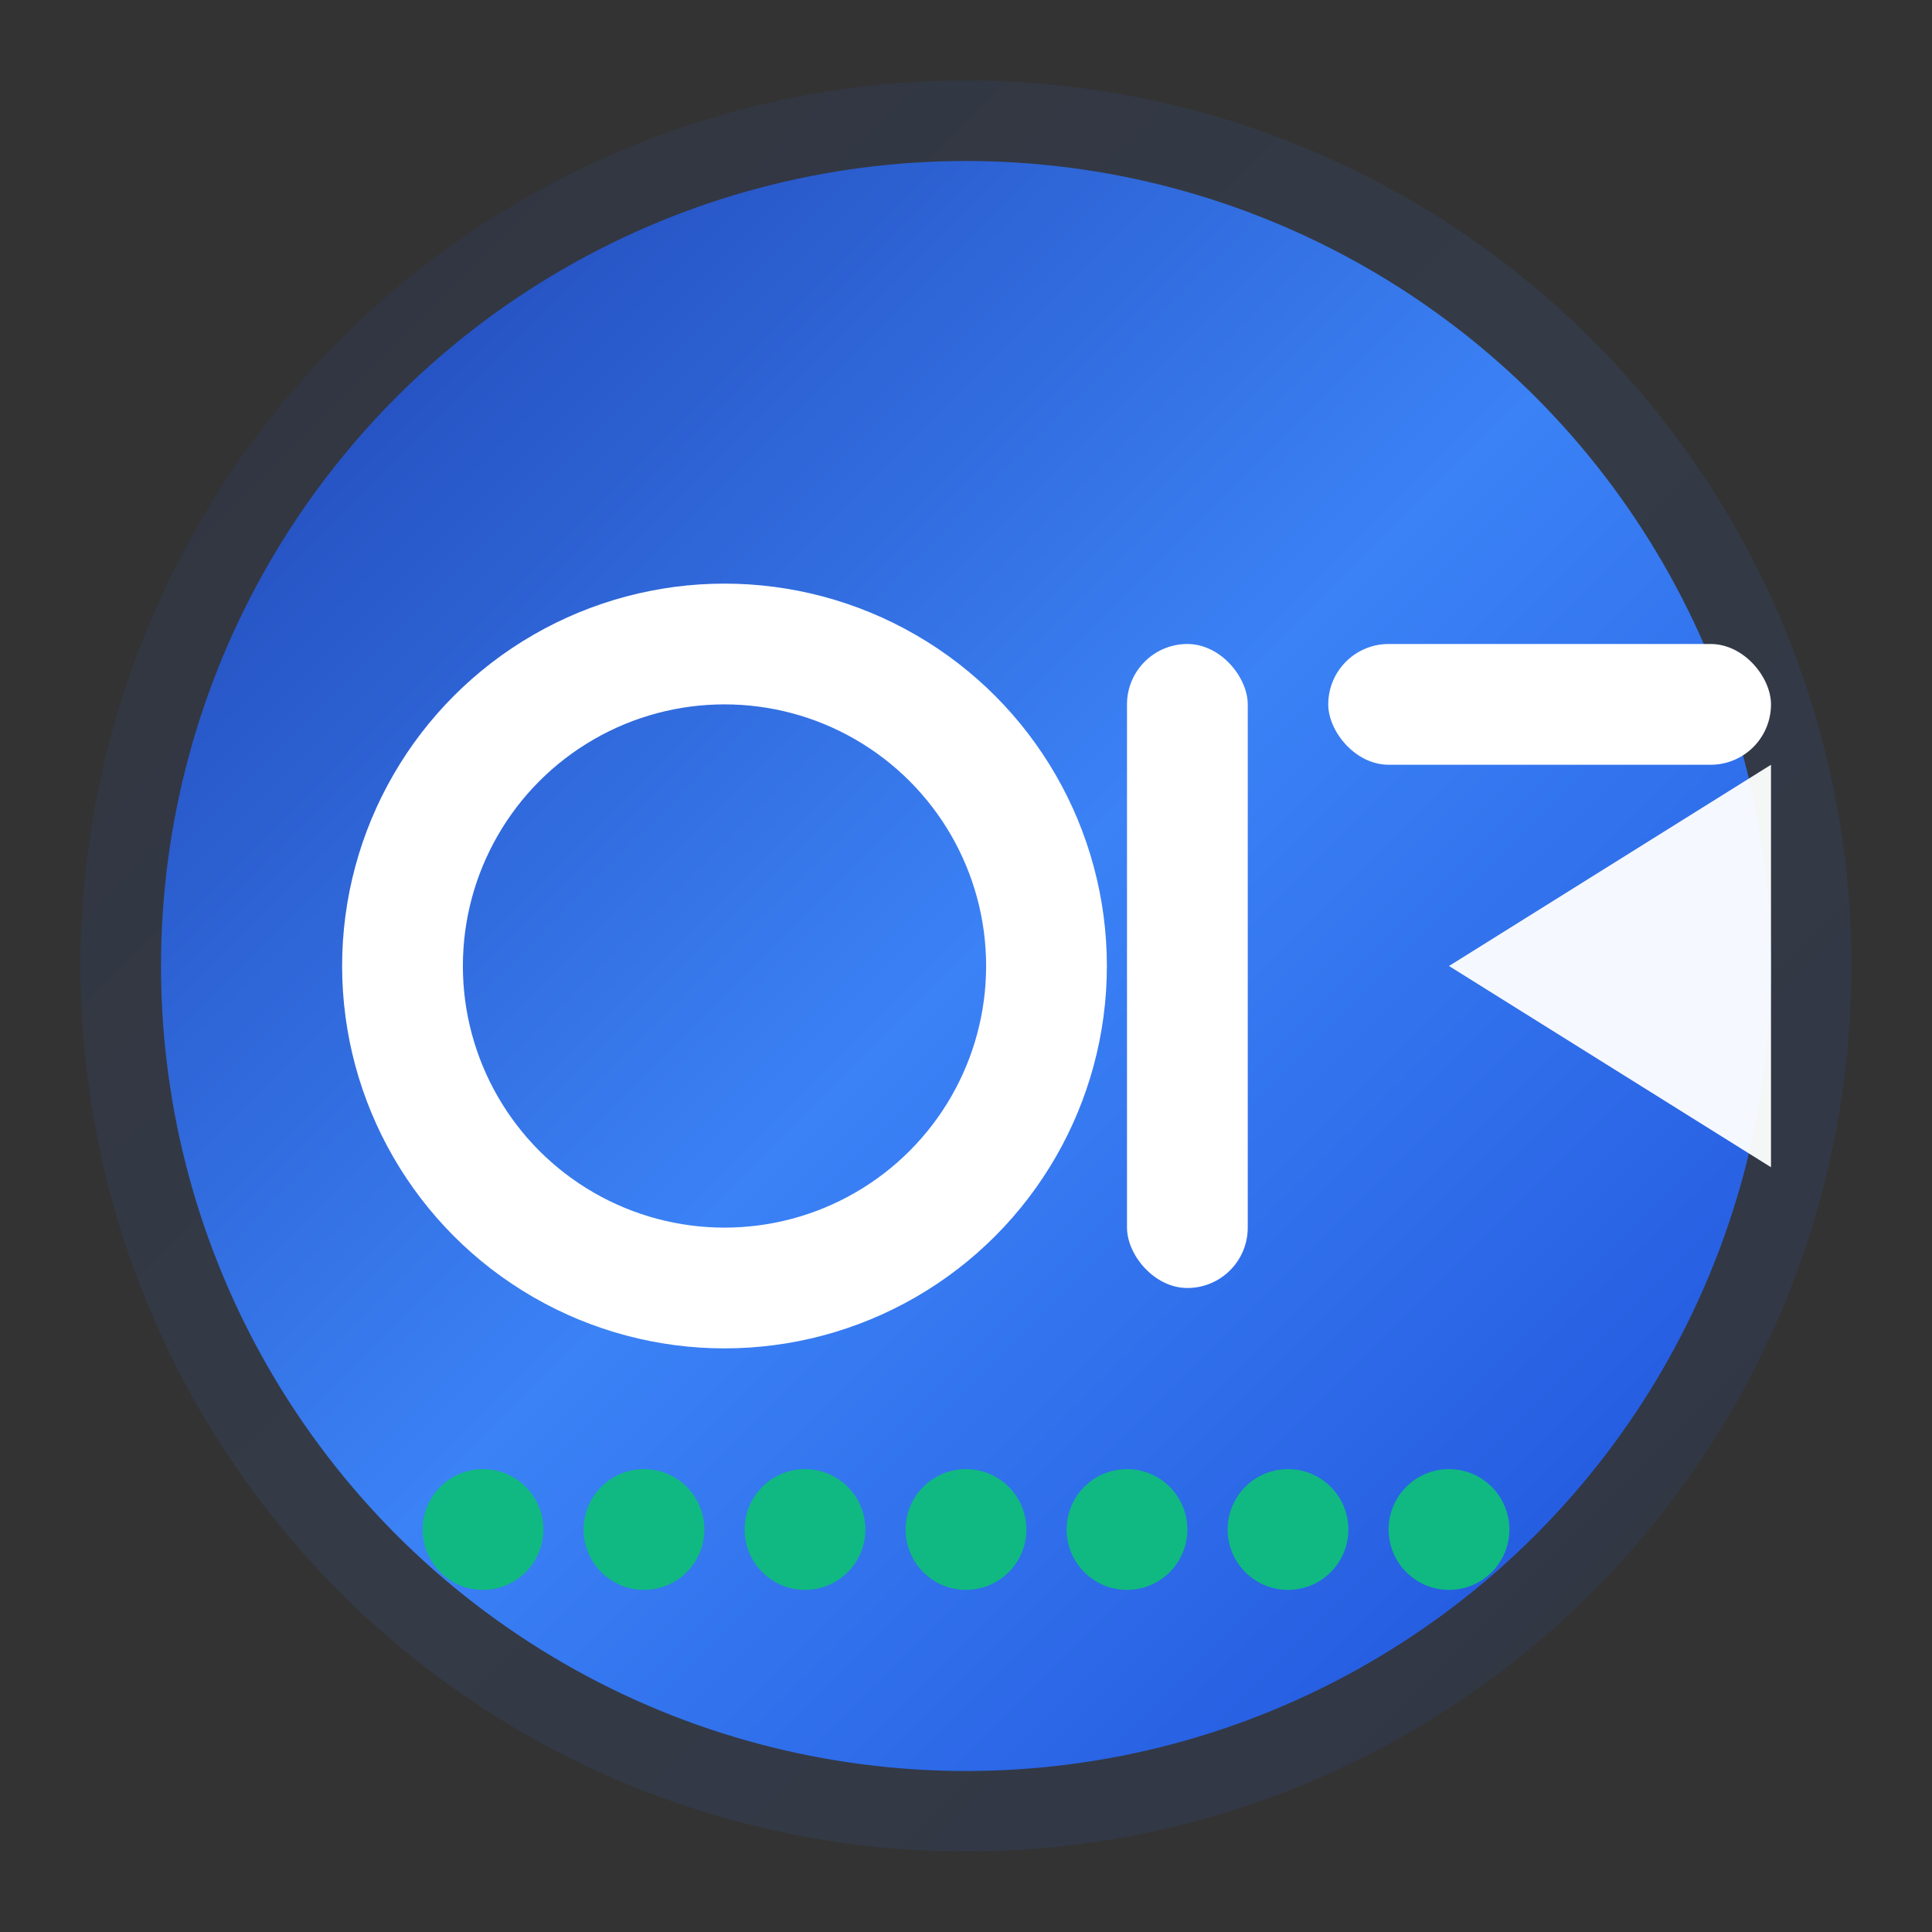 <svg width="48" height="48" viewBox="0 0 48 48" fill="none" xmlns="http://www.w3.org/2000/svg">
  <rect x="0" y="0" width="48" height="48" fill="#333333" stroke="none"/>
  <!-- Modern background with depth -->
  <circle cx="24" cy="24" r="22" fill="url(#gradient1)" opacity="0.1"/>
  <circle cx="24" cy="24" r="20" fill="url(#gradient1)"/>
  
  <!-- Stylized "OL" letterform -->
  <circle cx="18" cy="24" r="8" fill="none" stroke="white" stroke-width="3"/>
  <rect x="28" y="16" width="3" height="16" fill="white" rx="1.5"/>
  <rect x="33" y="16" width="11" height="3" fill="white" rx="1.5"/>
  
  <!-- Performance arrow integrated -->
  <path d="M36 24 L44 19 L44 29 Z" fill="white" opacity="0.95"/>
  
  <!-- Success indicators at bottom -->
  <circle cx="12" cy="38" r="1.5" fill="#10b981"/>
  <circle cx="16" cy="38" r="1.5" fill="#10b981"/>
  <circle cx="20" cy="38" r="1.5" fill="#10b981"/>
  <circle cx="24" cy="38" r="1.5" fill="#10b981"/>
  <circle cx="28" cy="38" r="1.5" fill="#10b981"/>
  <circle cx="32" cy="38" r="1.5" fill="#10b981"/>
  <circle cx="36" cy="38" r="1.5" fill="#10b981"/>
  
  <!-- Gradient definitions -->
  <defs>
    <linearGradient id="gradient1" x1="0%" y1="0%" x2="100%" y2="100%">
      <stop offset="0%" style="stop-color:#1e40af;stop-opacity:1" />
      <stop offset="50%" style="stop-color:#3b82f6;stop-opacity:1" />
      <stop offset="100%" style="stop-color:#1d4ed8;stop-opacity:1" />
    </linearGradient>
  </defs>
</svg>